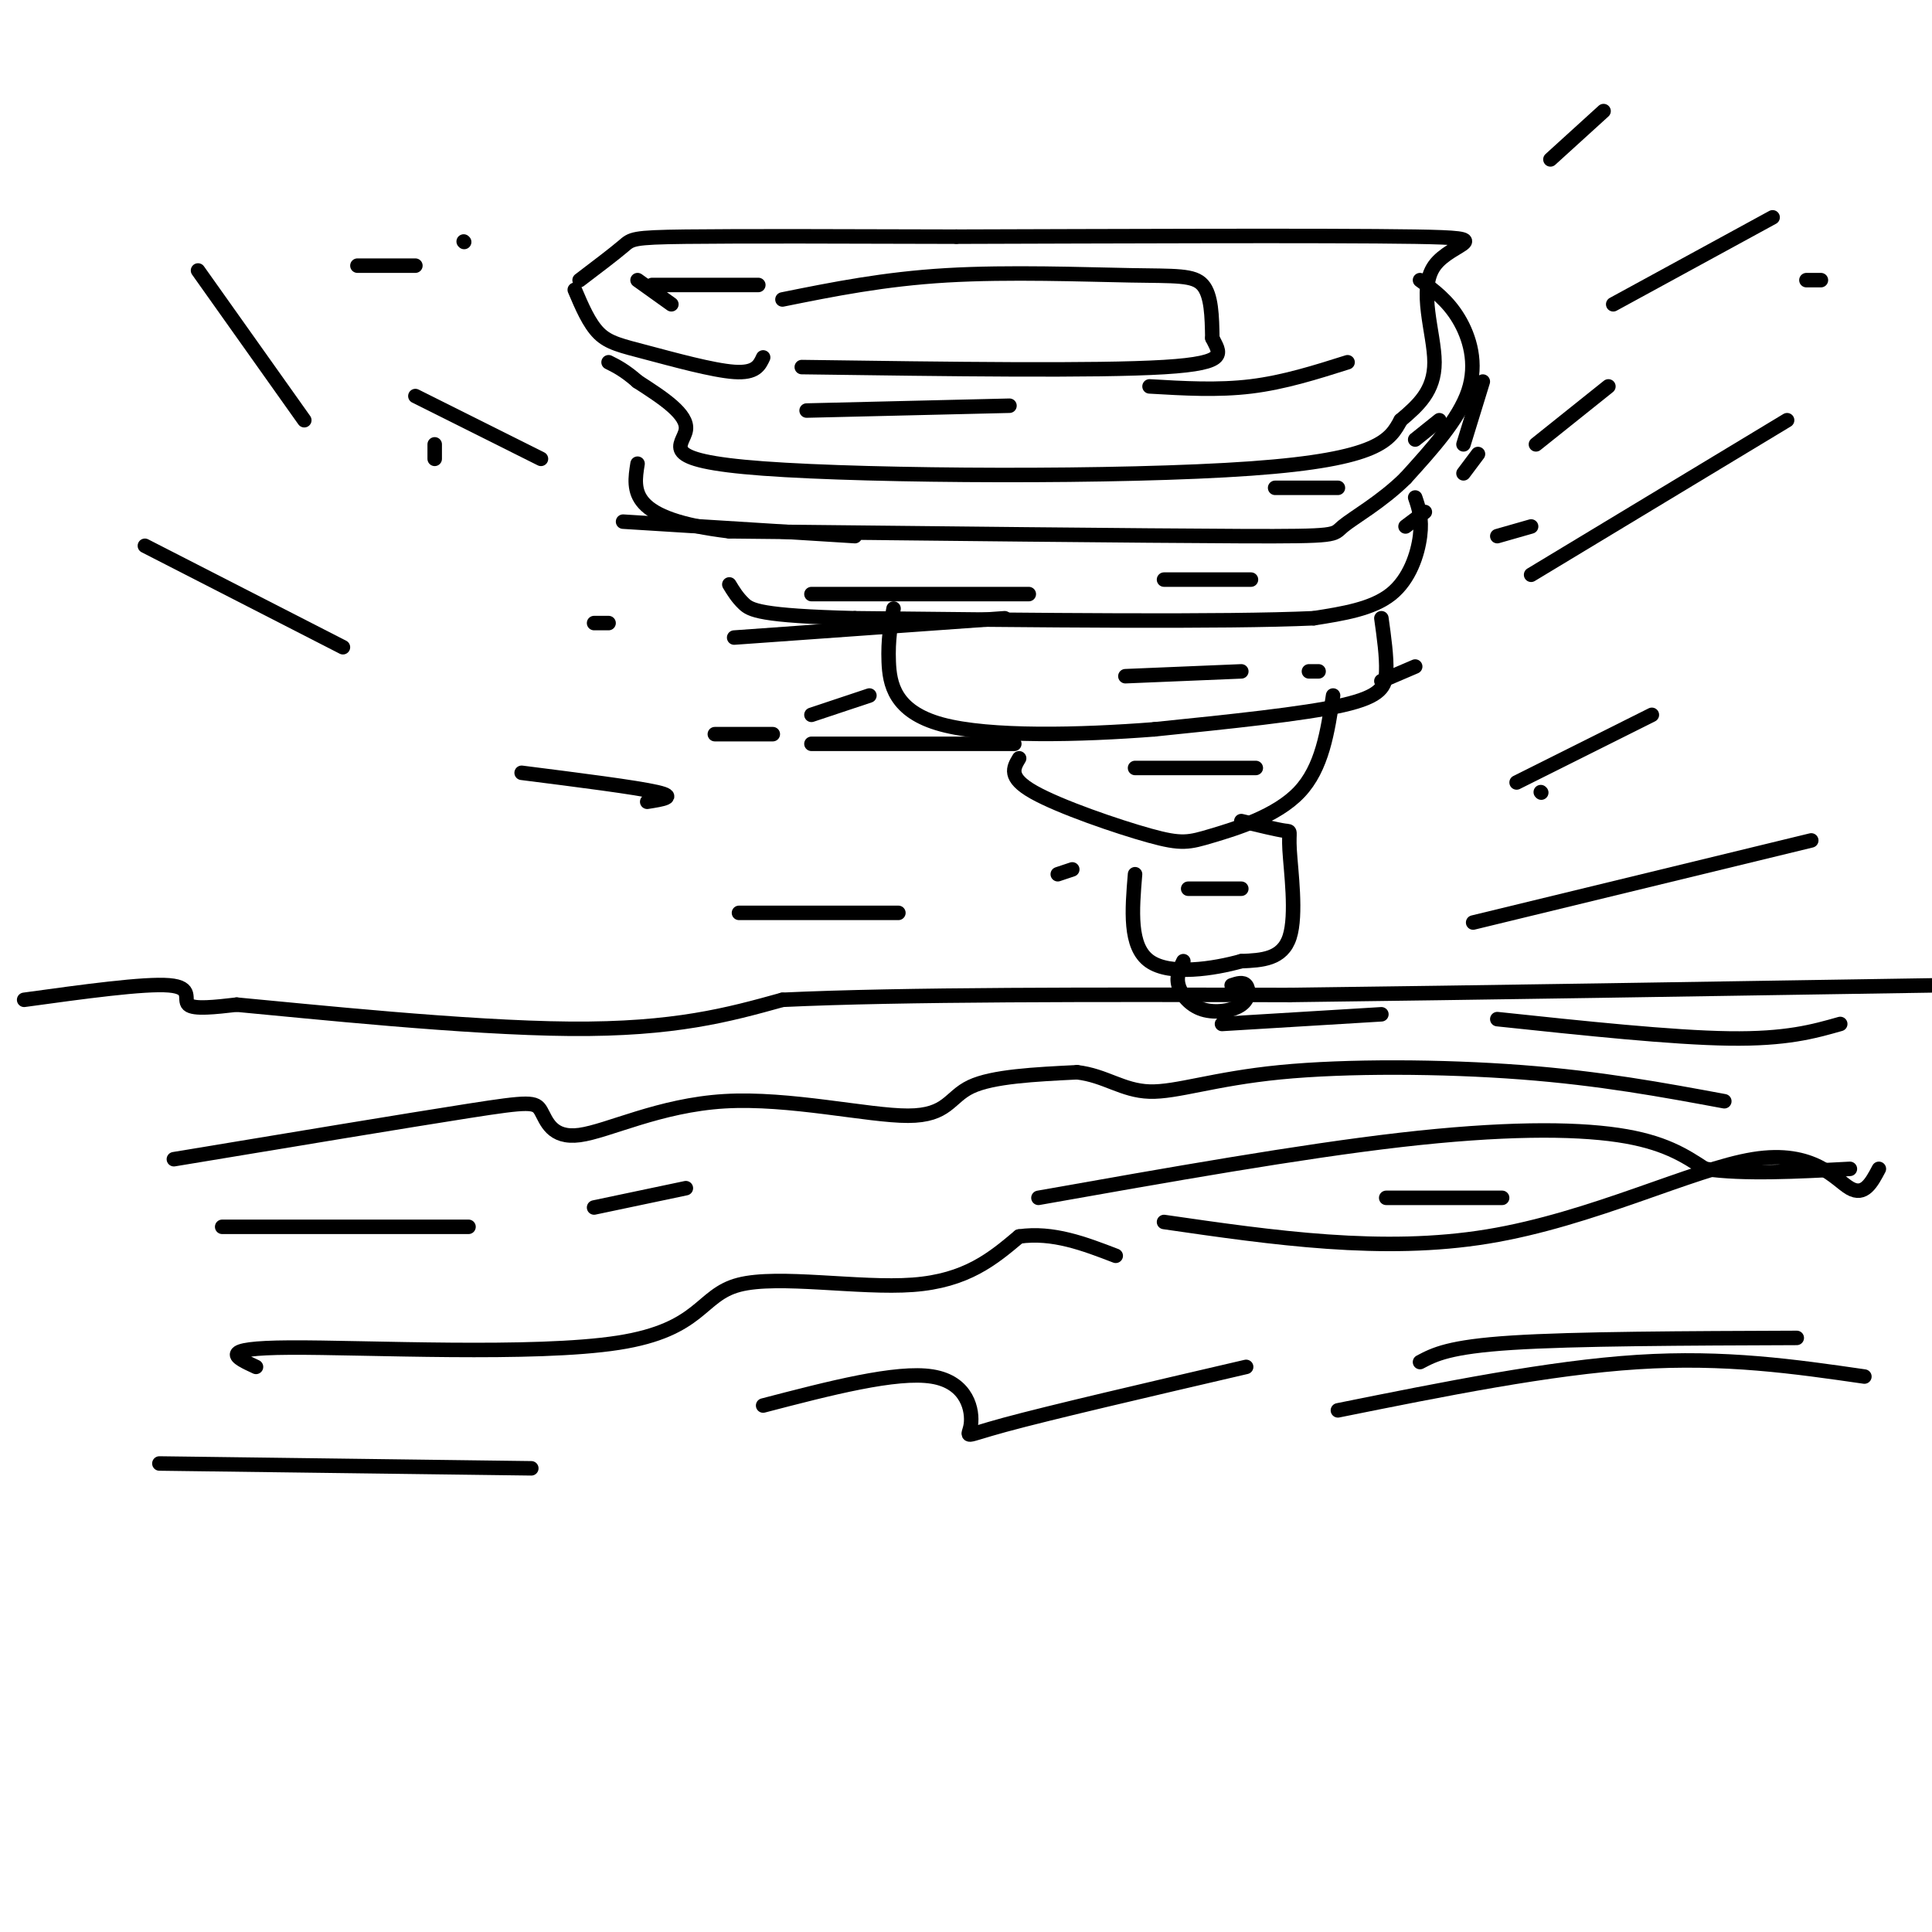 <svg viewBox='0 0 400 400' version='1.1' xmlns='http://www.w3.org/2000/svg' xmlns:xlink='http://www.w3.org/1999/xlink'><g fill='none' stroke='#000000' stroke-width='3' stroke-linecap='round' stroke-linejoin='round'><path d='M120,58c3.600,-2.733 7.200,-5.467 9,-7c1.800,-1.533 1.800,-1.867 13,-2c11.200,-0.133 33.600,-0.067 56,0'/><path d='M198,49c29.959,-0.083 76.855,-0.290 95,0c18.145,0.290 7.539,1.078 4,6c-3.539,4.922 -0.011,13.978 0,20c0.011,6.022 -3.494,9.011 -7,12'/><path d='M290,87c-2.206,4.026 -4.220,8.089 -31,10c-26.780,1.911 -78.325,1.668 -101,0c-22.675,-1.668 -16.478,-4.762 -16,-8c0.478,-3.238 -4.761,-6.619 -10,-10'/><path d='M132,79c-2.667,-2.333 -4.333,-3.167 -6,-4'/><path d='M162,62c10.506,-2.119 21.012,-4.238 34,-5c12.988,-0.762 28.458,-0.167 38,0c9.542,0.167 13.155,-0.095 15,2c1.845,2.095 1.923,6.548 2,11'/><path d='M251,70c1.422,3.044 3.978,5.156 -10,6c-13.978,0.844 -44.489,0.422 -75,0'/><path d='M294,58c2.867,2.111 5.733,4.222 8,8c2.267,3.778 3.933,9.222 2,15c-1.933,5.778 -7.467,11.889 -13,18'/><path d='M291,99c-4.964,4.917 -10.875,8.208 -13,10c-2.125,1.792 -0.464,2.083 -21,2c-20.536,-0.083 -63.268,-0.542 -106,-1'/><path d='M151,110c-20.833,-2.500 -19.917,-8.250 -19,-14'/><path d='M293,103c0.733,2.156 1.467,4.311 1,8c-0.467,3.689 -2.133,8.911 -6,12c-3.867,3.089 -9.933,4.044 -16,5'/><path d='M272,128c-18.500,0.833 -56.750,0.417 -95,0'/><path d='M177,128c-19.756,-0.489 -21.644,-1.711 -23,-3c-1.356,-1.289 -2.178,-2.644 -3,-4'/><path d='M271,139c0.000,0.000 2.000,0.000 2,0'/><path d='M286,128c0.556,3.978 1.111,7.956 1,11c-0.111,3.044 -0.889,5.156 -9,7c-8.111,1.844 -23.556,3.422 -39,5'/><path d='M239,151c-15.321,1.190 -34.125,1.667 -44,-1c-9.875,-2.667 -10.821,-8.476 -11,-13c-0.179,-4.524 0.411,-7.762 1,-11'/><path d='M276,144c-1.128,7.494 -2.255,14.989 -7,20c-4.745,5.011 -13.107,7.539 -18,9c-4.893,1.461 -6.317,1.855 -13,0c-6.683,-1.855 -18.624,-5.959 -24,-9c-5.376,-3.041 -4.188,-5.021 -3,-7'/><path d='M257,170c3.750,0.899 7.500,1.798 9,2c1.500,0.202 0.750,-0.292 1,4c0.250,4.292 1.500,13.369 0,18c-1.500,4.631 -5.750,4.815 -10,5'/><path d='M257,199c-5.644,1.578 -14.756,3.022 -19,0c-4.244,-3.022 -3.622,-10.511 -3,-18'/><path d='M255,204c1.180,-0.391 2.360,-0.781 3,0c0.640,0.781 0.738,2.735 -1,4c-1.738,1.265 -5.314,1.841 -8,1c-2.686,-0.841 -4.482,-3.097 -5,-5c-0.518,-1.903 0.241,-3.451 1,-5'/><path d='M160,152c0.000,0.000 -12.000,0.000 -12,0'/><path d='M126,129c0.000,0.000 -3.000,0.000 -3,0'/><path d='M90,95c0.000,0.000 0.000,-3.000 0,-3'/><path d='M112,95c0.000,0.000 -26.000,-13.000 -26,-13'/><path d='M96,50c0.000,0.000 0.100,0.100 0.1,0.1'/><path d='M318,92c0.000,0.000 15.000,-12.000 15,-12'/><path d='M317,119c0.000,0.000 53.000,-32.000 53,-32'/><path d='M319,164c0.000,0.000 0.100,0.100 0.1,0.1'/><path d='M314,162c0.000,0.000 28.000,-14.000 28,-14'/><path d='M321,33c0.000,0.000 11.000,-10.000 11,-10'/><path d='M5,207c12.444,-1.711 24.889,-3.422 30,-3c5.111,0.422 2.889,2.978 4,4c1.111,1.022 5.556,0.511 10,0'/><path d='M49,208c14.933,1.378 47.267,4.822 69,5c21.733,0.178 32.867,-2.911 44,-6'/><path d='M162,207c24.833,-1.167 64.917,-1.083 105,-1'/><path d='M267,206c39.833,-0.500 86.917,-1.250 134,-2'/><path d='M260,159c0.000,0.000 -25.000,0.000 -25,0'/><path d='M257,139c0.000,0.000 -24.000,1.000 -24,1'/><path d='M213,123c0.000,0.000 -45.000,0.000 -45,0'/><path d='M241,120c0.000,0.000 18.000,0.000 18,0'/><path d='M277,101c0.000,0.000 -13.000,0.000 -13,0'/><path d='M279,75c-6.583,2.083 -13.167,4.167 -20,5c-6.833,0.833 -13.917,0.417 -21,0'/><path d='M167,85c0.000,0.000 42.000,-1.000 42,-1'/><path d='M135,59c0.000,0.000 22.000,0.000 22,0'/><path d='M168,154c0.000,0.000 42.000,0.000 42,0'/><path d='M168,148c0.000,0.000 12.000,-4.000 12,-4'/><path d='M152,132c0.000,0.000 56.000,-4.000 56,-4'/><path d='M286,141c0.000,0.000 7.000,-3.000 7,-3'/><path d='M310,111c0.000,0.000 7.000,-2.000 7,-2'/><path d='M291,109c0.000,0.000 4.000,-3.000 4,-3'/><path d='M293,91c0.000,0.000 5.000,-4.000 5,-4'/><path d='M307,79c0.000,0.000 -4.000,13.000 -4,13'/><path d='M306,94c0.000,0.000 -3.000,4.000 -3,4'/><path d='M177,111c0.000,0.000 -48.000,-3.000 -48,-3'/><path d='M36,240c24.160,-4.008 48.319,-8.016 61,-10c12.681,-1.984 13.883,-1.942 15,0c1.117,1.942 2.147,5.786 8,5c5.853,-0.786 16.528,-6.200 30,-7c13.472,-0.800 29.743,3.015 38,3c8.257,-0.015 8.502,-3.862 13,-6c4.498,-2.138 13.249,-2.569 22,-3'/><path d='M223,222c5.828,0.665 9.397,3.828 15,4c5.603,0.172 13.239,-2.646 27,-4c13.761,-1.354 33.646,-1.244 50,0c16.354,1.244 29.177,3.622 42,6'/><path d='M215,248c27.067,-4.800 54.133,-9.600 75,-12c20.867,-2.400 35.533,-2.400 45,-1c9.467,1.400 13.733,4.200 18,7'/><path d='M353,242c8.000,1.167 19.000,0.583 30,0'/><path d='M310,211c18.083,1.917 36.167,3.833 48,4c11.833,0.167 17.417,-1.417 23,-3'/><path d='M305,191c0.000,0.000 70.000,-17.000 70,-17'/><path d='M186,189c0.000,0.000 -33.000,0.000 -33,0'/><path d='M134,166c3.167,-0.500 6.333,-1.000 2,-2c-4.333,-1.000 -16.167,-2.500 -28,-4'/><path d='M71,134c0.000,0.000 -41.000,-21.000 -41,-21'/><path d='M63,87c0.000,0.000 -22.000,-31.000 -22,-31'/><path d='M86,55c0.000,0.000 -12.000,0.000 -12,0'/><path d='M334,63c0.000,0.000 33.000,-18.000 33,-18'/><path d='M377,58c0.000,0.000 -3.000,0.000 -3,0'/><path d='M53,283c-4.236,-1.957 -8.472,-3.914 7,-4c15.472,-0.086 50.652,1.699 68,-1c17.348,-2.699 16.863,-9.880 25,-12c8.137,-2.120 24.896,0.823 36,0c11.104,-0.823 16.552,-5.411 22,-10'/><path d='M211,256c7.000,-1.000 13.500,1.500 20,4'/><path d='M241,253c22.655,3.280 45.310,6.560 67,3c21.690,-3.560 42.417,-13.958 55,-16c12.583,-2.042 17.024,4.274 20,6c2.976,1.726 4.488,-1.137 6,-4'/><path d='M277,292c21.917,-4.417 43.833,-8.833 62,-10c18.167,-1.167 32.583,0.917 47,3'/><path d='M158,291c13.798,-3.595 27.595,-7.190 35,-6c7.405,1.190 8.417,7.167 8,10c-0.417,2.833 -2.262,2.524 7,0c9.262,-2.524 29.631,-7.262 50,-12'/><path d='M33,303c0.000,0.000 77.000,1.000 77,1'/><path d='M46,254c0.000,0.000 51.000,0.000 51,0'/><path d='M123,250c0.000,0.000 19.000,-4.000 19,-4'/><path d='M287,248c0.000,0.000 24.000,0.000 24,0'/><path d='M294,282c3.000,-1.583 6.000,-3.167 19,-4c13.000,-0.833 36.000,-0.917 59,-1'/><path d='M253,212c0.000,0.000 33.000,-2.000 33,-2'/><path d='M246,184c0.000,0.000 11.000,0.000 11,0'/><path d='M219,181c0.000,0.000 3.000,-1.000 3,-1'/><path d='M139,63c0.000,0.000 -7.000,-5.000 -7,-5'/><path d='M119,60c1.482,3.488 2.964,6.976 5,9c2.036,2.024 4.625,2.583 10,4c5.375,1.417 13.536,3.690 18,4c4.464,0.310 5.232,-1.345 6,-3'/></g>
</svg>